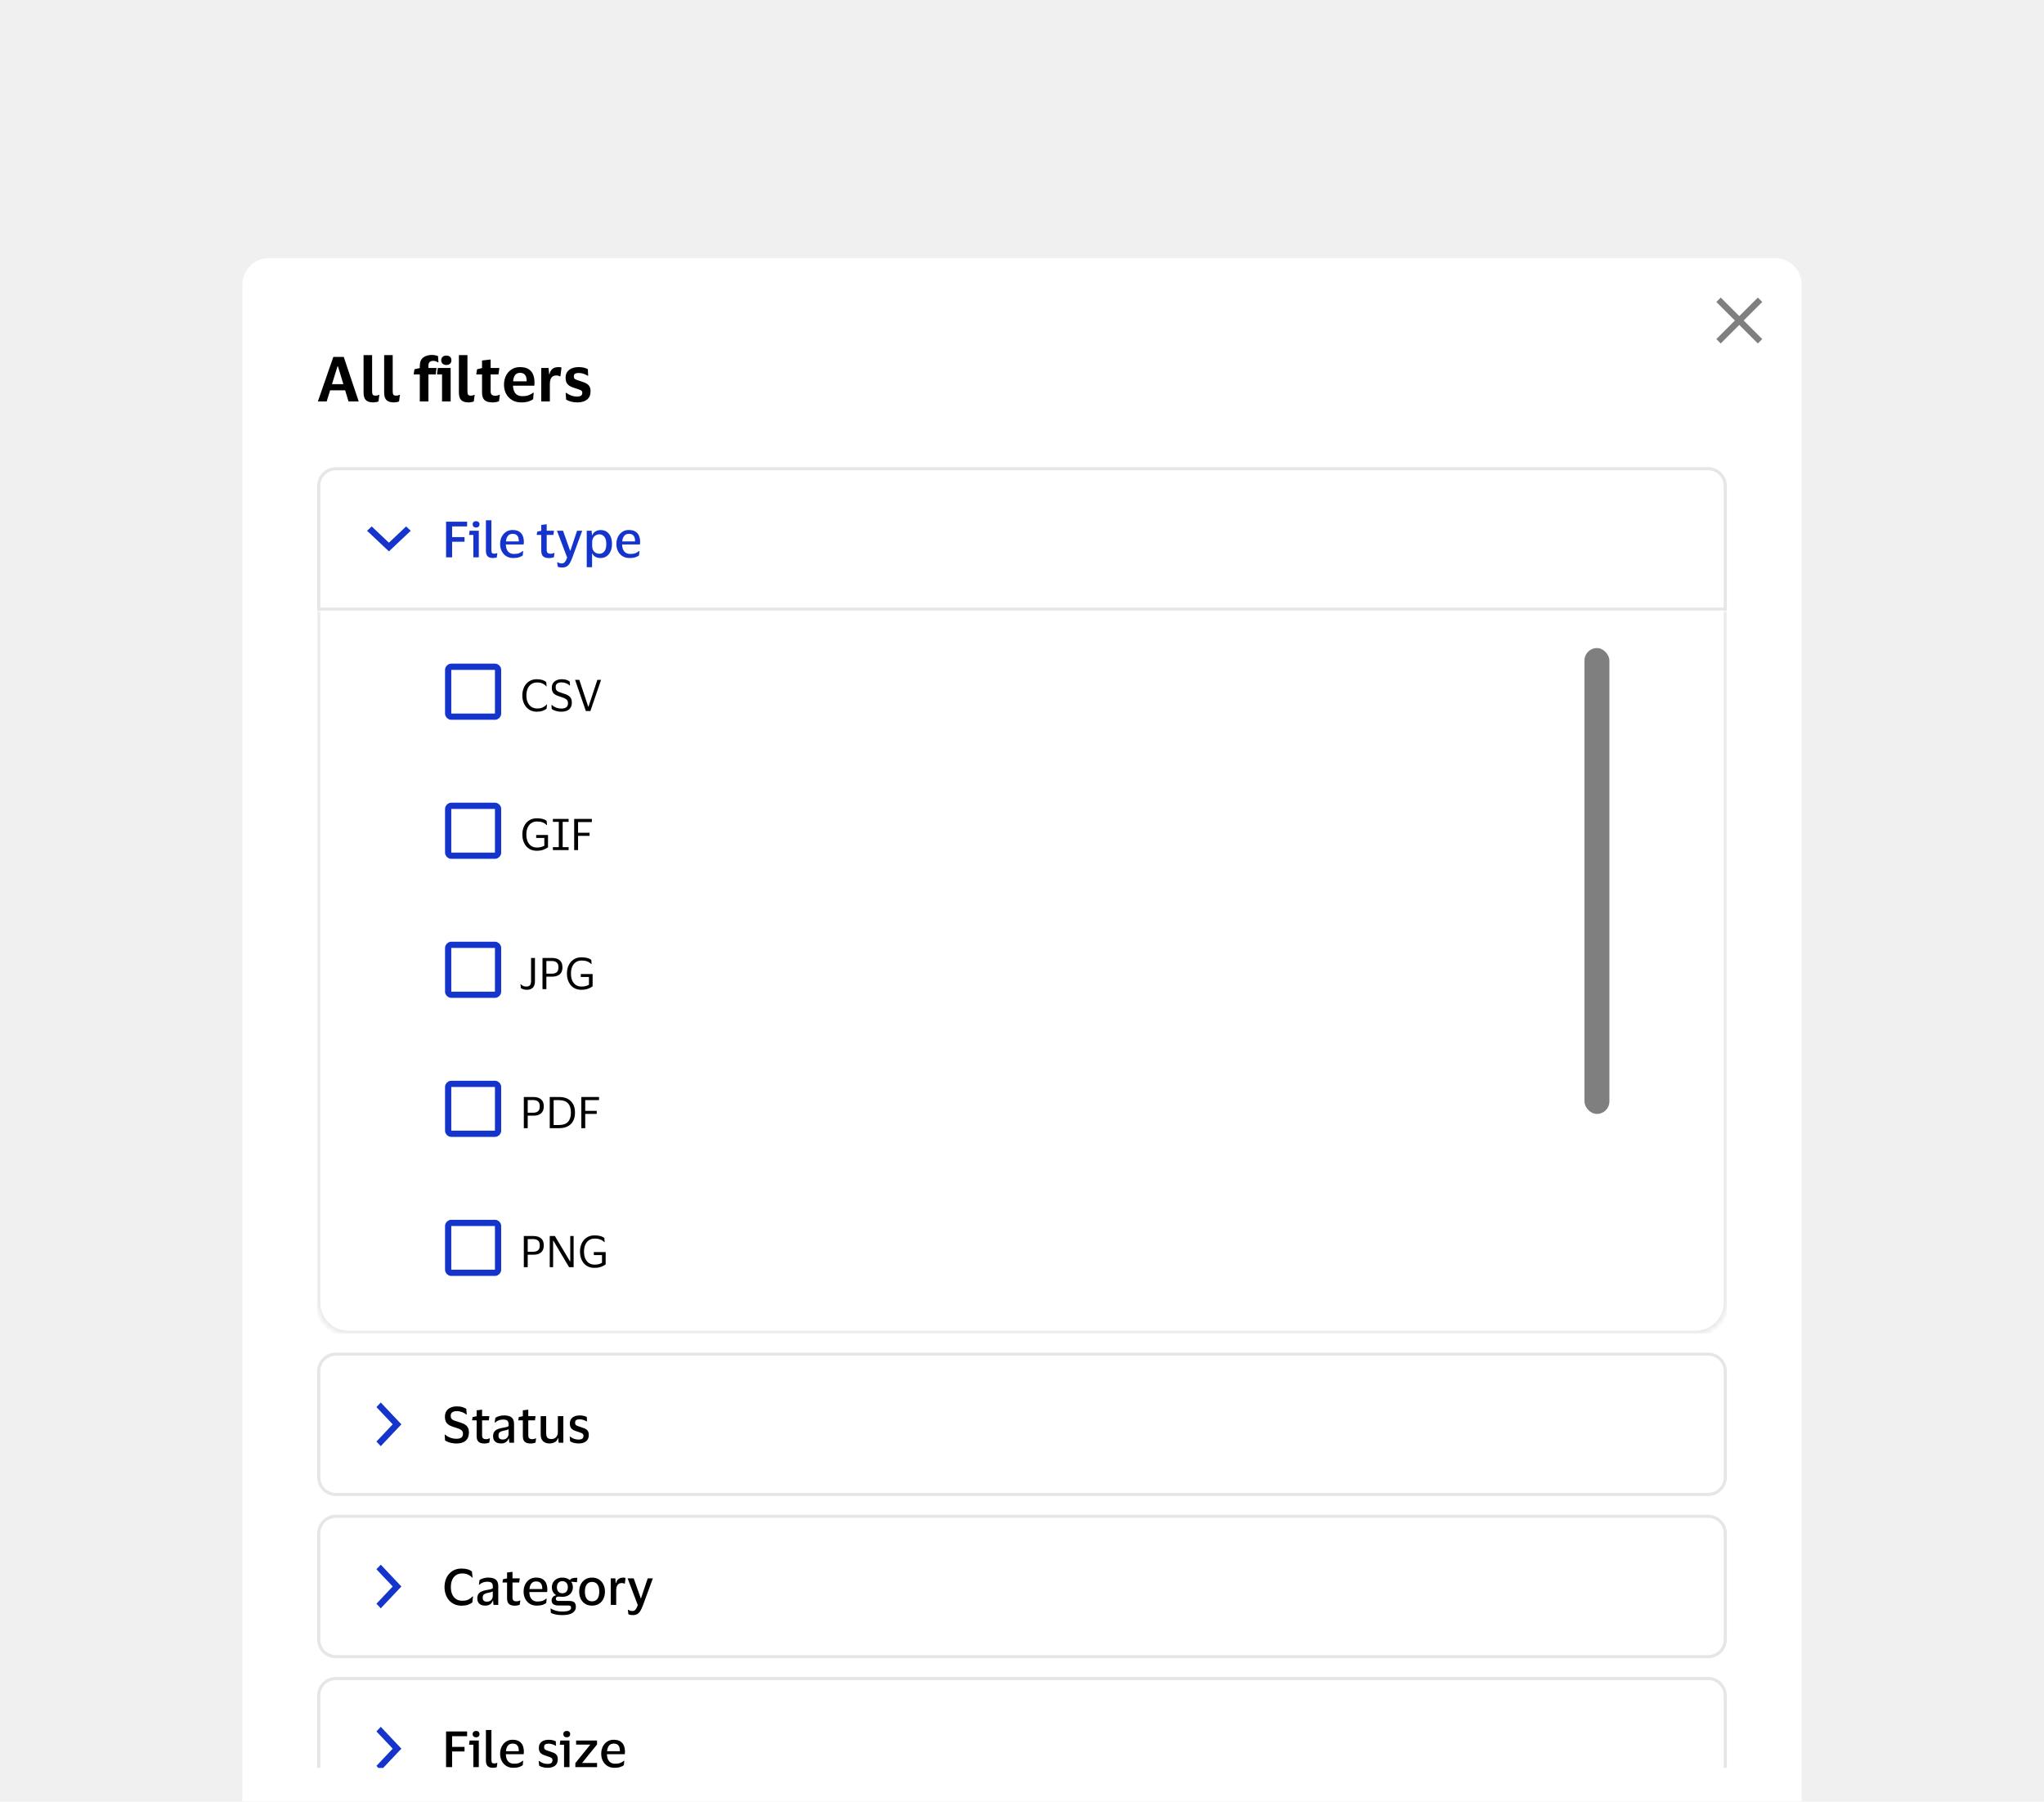 <svg width="388" height="342" viewBox="0 0 388 342" fill="none" xmlns="http://www.w3.org/2000/svg">
<g clip-path="url(#clip0_59958_44545)">
<rect width="388" height="342" fill="#F0F0F0"/>
<g filter="url(#filter0_d_59958_44545)">
<g clip-path="url(#clip1_59958_44545)">
<path d="M46 29.038C46 26.256 48.256 24 51.038 24H336.962C339.744 24 342 26.256 342 29.038V361.73C342 364.512 339.744 366.768 336.962 366.768H51.038C48.256 366.768 46 364.512 46 361.73V29.038Z" fill="white"/>
<path d="M62.008 51.208H60.338L63.275 42.754H65.252L68.093 51.208H66.163L65.512 49.089H62.671L62.008 51.208ZM63.014 47.928H65.181L64.151 44.542H64.068L63.014 47.928ZM70.636 49.29C70.636 49.621 70.687 49.843 70.79 49.953C70.892 50.056 71.054 50.107 71.275 50.107C71.504 50.107 71.725 50.056 71.938 49.953H72.009L71.843 51.196C71.757 51.251 71.606 51.295 71.393 51.326C71.18 51.366 70.999 51.386 70.849 51.386C70.217 51.386 69.752 51.24 69.452 50.947C69.16 50.656 69.013 50.17 69.013 49.491V42.411H70.636V49.29ZM74.544 49.29C74.544 49.621 74.595 49.843 74.698 49.953C74.8 50.056 74.962 50.107 75.183 50.107C75.412 50.107 75.633 50.056 75.846 49.953H75.917L75.751 51.196C75.665 51.251 75.515 51.295 75.302 51.326C75.088 51.366 74.907 51.386 74.757 51.386C74.125 51.386 73.66 51.24 73.36 50.947C73.068 50.656 72.922 50.17 72.922 49.491V42.411H74.544V49.29ZM81.322 44.483V44.85H82.873L82.707 46.069H81.322V51.208H79.688V46.069H78.528L78.67 45.099L79.688 44.862V44.459C79.688 43.733 79.901 43.204 80.328 42.873C80.762 42.541 81.322 42.375 82.009 42.375C82.222 42.375 82.447 42.403 82.684 42.458C82.921 42.506 83.075 42.553 83.146 42.6L83.228 43.784H83.122C83.011 43.697 82.877 43.63 82.719 43.583C82.561 43.528 82.392 43.5 82.21 43.5C81.966 43.5 81.756 43.567 81.583 43.701C81.409 43.836 81.322 44.096 81.322 44.483ZM84.727 44.282C84.443 44.282 84.21 44.203 84.029 44.045C83.847 43.887 83.756 43.67 83.756 43.394C83.756 43.109 83.847 42.888 84.029 42.731C84.21 42.573 84.443 42.494 84.727 42.494C85.019 42.494 85.252 42.573 85.426 42.731C85.599 42.888 85.686 43.109 85.686 43.394C85.686 43.67 85.599 43.887 85.426 44.045C85.252 44.203 85.019 44.282 84.727 44.282ZM85.544 44.85V51.208H83.91V46.069H82.951L83.105 44.85H85.544ZM88.731 49.29C88.731 49.621 88.782 49.843 88.885 49.953C88.987 50.056 89.149 50.107 89.37 50.107C89.599 50.107 89.82 50.056 90.033 49.953H90.104L89.939 51.196C89.852 51.251 89.702 51.295 89.489 51.326C89.276 51.366 89.094 51.386 88.944 51.386C88.313 51.386 87.847 51.24 87.547 50.947C87.255 50.656 87.109 50.17 87.109 49.491V42.411H88.731V49.29ZM93.136 49.254C93.136 49.594 93.211 49.823 93.361 49.941C93.511 50.059 93.705 50.119 93.942 50.119C94.155 50.119 94.324 50.103 94.451 50.071C94.585 50.032 94.707 49.984 94.818 49.929H94.889L94.723 51.149C94.636 51.212 94.474 51.267 94.237 51.315C94.001 51.362 93.756 51.386 93.503 51.386C92.801 51.386 92.292 51.24 91.976 50.947C91.66 50.656 91.502 50.182 91.502 49.527V46.069H90.401L90.555 45.099L91.502 44.862V43.429L93.136 43.24V44.85H94.794L94.616 46.069H93.136V49.254ZM99.151 50.202C99.632 50.202 100.031 50.142 100.347 50.024C100.67 49.906 100.959 49.744 101.211 49.539H101.306L101.199 50.77C101.018 50.928 100.734 51.07 100.347 51.196C99.96 51.322 99.49 51.386 98.938 51.386C98.275 51.386 97.699 51.24 97.209 50.947C96.72 50.656 96.341 50.257 96.073 49.752C95.804 49.246 95.67 48.674 95.67 48.035C95.67 47.395 95.796 46.823 96.049 46.318C96.302 45.813 96.653 45.414 97.103 45.122C97.561 44.83 98.089 44.684 98.689 44.684C99.392 44.684 99.944 44.814 100.347 45.075C100.757 45.335 101.045 45.691 101.211 46.141C101.377 46.583 101.46 47.08 101.46 47.632C101.46 47.711 101.456 47.81 101.448 47.928C101.44 48.039 101.432 48.134 101.424 48.212H97.375V48.248C97.406 48.864 97.568 49.345 97.86 49.693C98.153 50.032 98.583 50.202 99.151 50.202ZM98.725 45.773C98.306 45.773 97.991 45.912 97.778 46.188C97.572 46.464 97.446 46.863 97.399 47.384H99.968V47.182C99.968 46.756 99.865 46.417 99.66 46.164C99.463 45.904 99.151 45.773 98.725 45.773ZM105.619 46.271C105.209 46.271 104.897 46.405 104.684 46.673C104.478 46.942 104.376 47.36 104.376 47.928V51.208H102.742V44.85H104.127L104.246 46.022H104.317C104.396 45.659 104.522 45.383 104.696 45.193C104.869 44.996 105.07 44.862 105.299 44.791C105.528 44.72 105.769 44.684 106.022 44.684C106.14 44.684 106.251 44.692 106.353 44.708C106.456 44.724 106.535 44.739 106.59 44.755L106.377 46.437H106.27C106.199 46.397 106.112 46.361 106.01 46.33C105.907 46.291 105.777 46.271 105.619 46.271ZM107.363 46.673C107.363 46.239 107.47 45.876 107.683 45.584C107.904 45.284 108.2 45.059 108.571 44.909C108.95 44.759 109.372 44.684 109.838 44.684C110.248 44.684 110.599 44.724 110.891 44.803C111.183 44.882 111.416 44.972 111.59 45.075L111.649 46.318H111.543C111.322 46.176 111.065 46.054 110.773 45.951C110.481 45.848 110.161 45.797 109.814 45.797C109.553 45.797 109.34 45.84 109.175 45.927C109.009 46.014 108.926 46.188 108.926 46.448C108.926 46.701 109.013 46.879 109.186 46.981C109.36 47.076 109.66 47.186 110.086 47.313C110.465 47.431 110.805 47.557 111.104 47.691C111.412 47.818 111.653 48.003 111.827 48.248C112.008 48.493 112.099 48.84 112.099 49.29C112.099 49.977 111.874 50.498 111.424 50.853C110.982 51.208 110.382 51.386 109.624 51.386C109.159 51.386 108.748 51.334 108.393 51.232C108.038 51.137 107.73 51.015 107.47 50.865L107.375 49.574H107.481C107.781 49.787 108.101 49.957 108.44 50.083C108.78 50.209 109.143 50.273 109.53 50.273C109.877 50.273 110.13 50.217 110.288 50.107C110.453 49.989 110.536 49.807 110.536 49.562C110.536 49.325 110.434 49.16 110.228 49.065C110.023 48.97 109.692 48.852 109.234 48.71C108.847 48.599 108.515 48.469 108.239 48.319C107.963 48.169 107.746 47.968 107.588 47.715C107.438 47.463 107.363 47.115 107.363 46.673Z" fill="black"/>
<g clip-path="url(#clip2_59958_44545)">
<path d="M334.52 32.317L330.997 35.84L334.52 39.362L333.683 40.199L330.16 36.677L326.638 40.199L325.801 39.362L329.323 35.84L325.801 32.317L326.638 31.48L330.16 35.003L333.683 31.48L334.52 32.317Z" fill="black" fill-opacity="0.5"/>
</g>
<g clip-path="url(#clip3_59958_44545)">
<g clip-path="url(#clip4_59958_44545)">
<path d="M60.208 67.232C60.208 65.27 61.798 63.68 63.76 63.68H324.24C326.202 63.68 327.792 65.27 327.792 67.232V224.648C327.792 226.609 326.202 228.2 324.24 228.2H63.76C61.798 228.2 60.208 226.609 60.208 224.648V67.232Z" fill="white"/>
<path d="M63.76 63.976H324.24C326.038 63.976 327.496 65.433 327.496 67.231V90.615H60.504V67.231C60.504 65.433 61.962 63.976 63.76 63.976Z" stroke="black" stroke-opacity="0.1" stroke-width="0.592"/>
<g clip-path="url(#clip5_59958_44545)">
<g opacity="0.01">
<rect width="0.592" height="0.592" transform="translate(73.232 78.48)" fill="#1434CB"/>
</g>
<path d="M69.68 75.752L70.554 74.928L73.824 78.014L77.094 74.928L77.968 75.752L73.824 79.663L69.68 75.752Z" fill="#1434CB"/>
</g>
<path d="M84.674 80.796V74.033H88.671V74.933H85.82V76.96H88.179V77.831H85.82V80.796H84.674ZM90.376 75.141C90.18 75.141 90.022 75.087 89.902 74.98C89.782 74.873 89.722 74.724 89.722 74.535C89.722 74.346 89.782 74.197 89.902 74.09C90.022 73.982 90.18 73.929 90.376 73.929C90.565 73.929 90.72 73.982 90.84 74.09C90.96 74.197 91.02 74.346 91.02 74.535C91.02 74.724 90.96 74.873 90.84 74.98C90.72 75.087 90.565 75.141 90.376 75.141ZM90.888 75.747V80.796H89.855V76.543H89.04L89.145 75.747H90.888ZM93.28 79.385C93.28 79.681 93.321 79.877 93.403 79.972C93.491 80.06 93.63 80.104 93.82 80.104C93.927 80.104 94.022 80.095 94.104 80.076C94.186 80.057 94.265 80.029 94.341 79.991H94.407L94.303 80.805C94.227 80.843 94.117 80.872 93.971 80.891C93.826 80.916 93.69 80.928 93.564 80.928C93.122 80.928 92.79 80.821 92.57 80.606C92.349 80.392 92.238 80.029 92.238 79.517V73.758H93.28V79.385ZM97.557 80.152C97.961 80.152 98.289 80.104 98.542 80.01C98.795 79.909 99.025 79.77 99.234 79.593H99.309L99.234 80.427C99.088 80.553 98.861 80.67 98.552 80.777C98.248 80.878 97.879 80.928 97.443 80.928C96.938 80.928 96.496 80.815 96.117 80.588C95.745 80.354 95.454 80.038 95.246 79.64C95.037 79.236 94.933 78.778 94.933 78.267C94.933 77.762 95.031 77.31 95.227 76.912C95.429 76.508 95.707 76.189 96.06 75.956C96.414 75.722 96.821 75.605 97.282 75.605C97.813 75.605 98.236 75.706 98.552 75.908C98.867 76.104 99.095 76.376 99.234 76.723C99.372 77.064 99.442 77.459 99.442 77.907C99.442 77.964 99.436 78.036 99.423 78.125C99.417 78.213 99.41 78.289 99.404 78.352H96.022V78.39C96.035 78.939 96.174 79.372 96.439 79.688C96.704 79.997 97.077 80.152 97.557 80.152ZM97.301 76.335C96.922 76.335 96.629 76.461 96.42 76.713C96.212 76.966 96.086 77.32 96.041 77.774H98.476V77.642C98.476 77.244 98.384 76.928 98.201 76.695C98.024 76.455 97.724 76.335 97.301 76.335ZM103.777 79.356C103.777 79.653 103.841 79.855 103.967 79.962C104.099 80.063 104.267 80.114 104.469 80.114C104.646 80.114 104.788 80.098 104.895 80.067C105.002 80.035 105.103 79.997 105.198 79.953H105.264L105.151 80.749C105.081 80.799 104.955 80.843 104.772 80.881C104.595 80.919 104.406 80.938 104.204 80.938C103.711 80.938 103.345 80.828 103.105 80.606C102.865 80.385 102.745 80.025 102.745 79.527V76.543H101.874L101.978 75.918L102.745 75.757V74.639L103.777 74.516V75.747H105.16L105.047 76.543H103.777V79.356ZM106.88 75.747L108.225 79.555H108.263L109.541 75.747H110.517L108.623 80.9C108.471 81.298 108.316 81.633 108.158 81.904C108.001 82.176 107.808 82.381 107.581 82.52C107.353 82.659 107.063 82.728 106.709 82.728C106.564 82.728 106.412 82.716 106.255 82.69C106.103 82.665 105.977 82.624 105.876 82.567L105.762 81.724H105.828C105.923 81.781 106.037 81.832 106.169 81.876C106.302 81.926 106.454 81.951 106.624 81.951C106.889 81.951 107.091 81.86 107.23 81.677C107.375 81.5 107.518 81.219 107.656 80.834L105.724 75.747H106.88ZM116.17 78.267C116.17 78.816 116.075 79.29 115.886 79.688C115.696 80.085 115.437 80.392 115.109 80.606C114.787 80.821 114.417 80.928 114.001 80.928C113.609 80.928 113.278 80.85 113.006 80.692C112.741 80.534 112.551 80.322 112.438 80.057H112.39V82.671H111.377V75.747H112.305L112.381 76.609H112.428C112.529 76.306 112.725 76.066 113.016 75.889C113.306 75.706 113.644 75.615 114.029 75.615C114.433 75.615 114.796 75.713 115.118 75.908C115.44 76.104 115.696 76.401 115.886 76.799C116.075 77.19 116.17 77.68 116.17 78.267ZM112.409 77.945V78.598C112.409 79.091 112.539 79.467 112.798 79.726C113.063 79.984 113.385 80.114 113.764 80.114C114.155 80.114 114.474 79.966 114.721 79.669C114.967 79.366 115.09 78.898 115.09 78.267C115.09 77.642 114.967 77.181 114.721 76.884C114.474 76.581 114.155 76.429 113.764 76.429C113.385 76.429 113.063 76.562 112.798 76.827C112.539 77.086 112.409 77.459 112.409 77.945ZM119.627 80.152C120.032 80.152 120.36 80.104 120.613 80.01C120.865 79.909 121.096 79.77 121.304 79.593H121.38L121.304 80.427C121.159 80.553 120.931 80.67 120.622 80.777C120.319 80.878 119.949 80.928 119.514 80.928C119.009 80.928 118.567 80.815 118.188 80.588C117.815 80.354 117.525 80.038 117.316 79.64C117.108 79.236 117.004 78.778 117.004 78.267C117.004 77.762 117.102 77.31 117.297 76.912C117.499 76.508 117.777 76.189 118.131 75.956C118.484 75.722 118.892 75.605 119.353 75.605C119.883 75.605 120.306 75.706 120.622 75.908C120.938 76.104 121.165 76.376 121.304 76.723C121.443 77.064 121.512 77.459 121.512 77.907C121.512 77.964 121.506 78.036 121.493 78.125C121.487 78.213 121.481 78.289 121.474 78.352H118.093V78.39C118.106 78.939 118.245 79.372 118.51 79.688C118.775 79.997 119.148 80.152 119.627 80.152ZM119.372 76.335C118.993 76.335 118.699 76.461 118.491 76.713C118.282 76.966 118.156 77.32 118.112 77.774H120.546V77.642C120.546 77.244 120.455 76.928 120.272 76.695C120.095 76.455 119.795 76.335 119.372 76.335Z" fill="#1434CB"/>
<mask id="path-10-inside-1_59958_44545" fill="white">
<path d="M60.208 90.912H327.792V222.28C327.792 225.55 325.142 228.2 321.872 228.2H66.128C62.858 228.2 60.208 225.55 60.208 222.28V90.912Z"/>
</mask>
<path d="M60.208 90.912H327.792V222.28C327.792 225.55 325.142 228.2 321.872 228.2H66.128C62.858 228.2 60.208 225.55 60.208 222.28V90.912Z" fill="white"/>
<path d="M60.208 90.912H327.792H60.208ZM328.384 222.28C328.384 225.877 325.468 228.792 321.872 228.792H66.128C62.532 228.792 59.616 225.877 59.616 222.28H60.8C60.8 225.223 63.185 227.608 66.128 227.608H321.872C324.815 227.608 327.2 225.223 327.2 222.28H328.384ZM66.128 228.792C62.532 228.792 59.616 225.877 59.616 222.28V90.912H60.8V222.28C60.8 225.223 63.185 227.608 66.128 227.608V228.792ZM328.384 90.912V222.28C328.384 225.877 325.468 228.792 321.872 228.792V227.608C324.815 227.608 327.2 225.223 327.2 222.28V90.912H328.384Z" fill="black" fill-opacity="0.1" mask="url(#path-10-inside-1_59958_44545)"/>
<path d="M79.744 203.584C79.744 201.623 81.334 200.032 83.296 200.032H304.704C306.666 200.032 308.256 201.623 308.256 203.584V220.504C308.256 222.466 306.666 224.056 304.704 224.056H83.296C81.334 224.056 79.744 222.466 79.744 220.504V203.584Z" fill="white"/>
<path d="M85.664 207.136H93.952C94.278 207.136 94.544 207.401 94.544 207.728V216.016C94.544 216.343 94.279 216.608 93.952 216.608H85.664C85.337 216.608 85.072 216.342 85.072 216.016V207.728C85.072 207.401 85.337 207.136 85.664 207.136Z" fill="white"/>
<path d="M85.664 207.136H93.952C94.278 207.136 94.544 207.401 94.544 207.728V216.016C94.544 216.343 94.279 216.608 93.952 216.608H85.664C85.337 216.608 85.072 216.342 85.072 216.016V207.728C85.072 207.401 85.337 207.136 85.664 207.136Z" stroke="#1434CB" stroke-width="1.184"/>
<path d="M99.434 215.544V209.626H101.274C101.876 209.626 102.351 209.773 102.699 210.066C103.047 210.353 103.222 210.798 103.222 211.4C103.222 212.002 103.047 212.45 102.699 212.743C102.351 213.03 101.876 213.174 101.274 213.174H100.172V215.544H99.434ZM101.216 210.206H100.172V212.61H101.216C101.592 212.61 101.893 212.522 102.119 212.345C102.346 212.168 102.459 211.856 102.459 211.408C102.459 210.961 102.346 210.648 102.119 210.472C101.893 210.295 101.592 210.206 101.216 210.206ZM104.355 215.544V209.626H105.333L108.209 214.45H108.25V209.626H108.888V215.544H108.026L105.043 210.513H104.993V215.544H104.355ZM112.871 215.055C113.175 215.055 113.446 215.022 113.684 214.955C113.921 214.889 114.117 214.806 114.272 214.707V213.24H112.722V212.676H114.968V215.014C114.764 215.174 114.482 215.323 114.123 215.461C113.764 215.599 113.33 215.668 112.822 215.668C112.38 215.668 111.987 215.588 111.645 215.428C111.308 215.268 111.023 215.047 110.791 214.765C110.565 214.478 110.39 214.149 110.269 213.779C110.153 213.408 110.095 213.011 110.095 212.585C110.095 211.999 110.205 211.475 110.426 211.01C110.647 210.546 110.965 210.179 111.38 209.908C111.794 209.637 112.294 209.502 112.88 209.502C113.25 209.502 113.592 209.541 113.907 209.618C114.228 209.695 114.496 209.82 114.711 209.991L114.778 210.778H114.695C114.496 210.568 114.25 210.405 113.957 210.289C113.67 210.173 113.316 210.115 112.896 210.115C112.465 210.115 112.098 210.218 111.794 210.422C111.49 210.626 111.258 210.914 111.098 211.284C110.937 211.654 110.857 212.088 110.857 212.585C110.857 213.077 110.935 213.511 111.089 213.886C111.25 214.257 111.479 214.544 111.777 214.748C112.076 214.953 112.44 215.055 112.871 215.055Z" fill="black"/>
<path d="M79.744 177.192C79.744 175.23 81.334 173.64 83.296 173.64H304.704C306.666 173.64 308.256 175.23 308.256 177.192V194.112C308.256 196.073 306.666 197.664 304.704 197.664H83.296C81.334 197.664 79.744 196.073 79.744 194.112V177.192Z" fill="white"/>
<path d="M85.664 180.743H93.952C94.278 180.743 94.544 181.008 94.544 181.335V189.623C94.544 189.95 94.279 190.216 93.952 190.216H85.664C85.337 190.216 85.072 189.95 85.072 189.623V181.335C85.072 181.008 85.337 180.743 85.664 180.743Z" fill="white"/>
<path d="M85.664 180.743H93.952C94.278 180.743 94.544 181.008 94.544 181.335V189.623C94.544 189.95 94.279 190.216 93.952 190.216H85.664C85.337 190.216 85.072 189.95 85.072 189.623V181.335C85.072 181.008 85.337 180.743 85.664 180.743Z" stroke="#1434CB" stroke-width="1.184"/>
<path d="M99.434 189.151V183.234H101.274C101.876 183.234 102.351 183.38 102.699 183.673C103.047 183.96 103.222 184.405 103.222 185.007C103.222 185.61 103.047 186.057 102.699 186.35C102.351 186.637 101.876 186.781 101.274 186.781H100.172V189.151H99.434ZM101.216 183.814H100.172V186.217H101.216C101.592 186.217 101.893 186.129 102.119 185.952C102.346 185.775 102.459 185.463 102.459 185.016C102.459 184.568 102.346 184.256 102.119 184.079C101.893 183.902 101.592 183.814 101.216 183.814ZM106.137 189.151H104.355V183.234H106.137C107.087 183.234 107.825 183.493 108.35 184.013C108.88 184.532 109.145 185.259 109.145 186.193C109.145 187.132 108.88 187.861 108.35 188.381C107.825 188.894 107.087 189.151 106.137 189.151ZM106.079 188.555C106.858 188.555 107.435 188.356 107.811 187.958C108.187 187.56 108.375 186.972 108.375 186.193C108.375 185.413 108.187 184.825 107.811 184.427C107.435 184.029 106.858 183.83 106.079 183.83H105.093V188.555H106.079ZM110.352 189.151V183.234H113.709V183.83H111.09V185.861H113.27V186.449H111.09V189.151H110.352Z" fill="black"/>
<path d="M79.744 150.8C79.744 148.838 81.334 147.248 83.296 147.248H304.704C306.666 147.248 308.256 148.838 308.256 150.8V167.72C308.256 169.682 306.666 171.272 304.704 171.272H83.296C81.334 171.272 79.744 169.682 79.744 167.72V150.8Z" fill="white"/>
<path d="M85.664 154.352H93.952C94.278 154.352 94.544 154.617 94.544 154.943V163.231C94.544 163.558 94.279 163.824 93.952 163.824H85.664C85.337 163.824 85.072 163.558 85.072 163.231V154.943C85.072 154.617 85.337 154.352 85.664 154.352Z" fill="white"/>
<path d="M85.664 154.352H93.952C94.278 154.352 94.544 154.617 94.544 154.943V163.231C94.544 163.558 94.279 163.824 93.952 163.824H85.664C85.337 163.824 85.072 163.558 85.072 163.231V154.943C85.072 154.617 85.337 154.352 85.664 154.352Z" stroke="#1434CB" stroke-width="1.184"/>
<path d="M101.547 161.235C101.547 161.798 101.412 162.216 101.141 162.486C100.876 162.751 100.506 162.884 100.031 162.884C99.76 162.884 99.536 162.854 99.359 162.793C99.183 162.738 99.022 162.666 98.879 162.577L98.796 161.832H98.87C99.031 161.997 99.194 162.113 99.359 162.18C99.531 162.24 99.719 162.271 99.923 162.271C100.221 162.271 100.442 162.191 100.586 162.03C100.735 161.865 100.81 161.591 100.81 161.21V156.842H101.547V161.235ZM102.979 162.76V156.842H104.819C105.421 156.842 105.896 156.989 106.244 157.281C106.593 157.569 106.767 158.014 106.767 158.616C106.767 159.218 106.593 159.666 106.244 159.958C105.896 160.246 105.421 160.389 104.819 160.389H103.717V162.76H102.979ZM104.761 157.422H103.717V159.826H104.761C105.137 159.826 105.438 159.737 105.664 159.561C105.891 159.384 106.004 159.072 106.004 158.624C106.004 158.177 105.891 157.864 105.664 157.688C105.438 157.511 105.137 157.422 104.761 157.422ZM110.395 162.271C110.699 162.271 110.969 162.238 111.207 162.171C111.444 162.105 111.641 162.022 111.795 161.923V160.456H110.245V159.892H112.492V162.229C112.287 162.39 112.005 162.539 111.646 162.677C111.287 162.815 110.853 162.884 110.345 162.884C109.903 162.884 109.511 162.804 109.168 162.644C108.831 162.483 108.546 162.262 108.314 161.981C108.088 161.693 107.914 161.365 107.792 160.994C107.676 160.624 107.618 160.226 107.618 159.801C107.618 159.215 107.729 158.69 107.95 158.226C108.171 157.762 108.488 157.395 108.903 157.124C109.317 156.853 109.817 156.718 110.403 156.718C110.773 156.718 111.116 156.756 111.431 156.834C111.751 156.911 112.019 157.036 112.235 157.207L112.301 157.994H112.218C112.019 157.784 111.773 157.621 111.48 157.505C111.193 157.389 110.839 157.331 110.42 157.331C109.989 157.331 109.621 157.433 109.317 157.638C109.013 157.842 108.781 158.13 108.621 158.5C108.461 158.87 108.381 159.304 108.381 159.801C108.381 160.293 108.458 160.726 108.613 161.102C108.773 161.472 109.002 161.76 109.301 161.964C109.599 162.169 109.964 162.271 110.395 162.271Z" fill="black"/>
<path d="M79.744 124.407C79.744 122.446 81.334 120.855 83.296 120.855H304.704C306.666 120.855 308.256 122.446 308.256 124.407V141.327C308.256 143.289 306.666 144.879 304.704 144.879H83.296C81.334 144.879 79.744 143.289 79.744 141.327V124.407Z" fill="white"/>
<path d="M85.664 127.959H93.952C94.278 127.959 94.544 128.224 94.544 128.551V136.839C94.544 137.166 94.279 137.432 93.952 137.432H85.664C85.337 137.431 85.072 137.166 85.072 136.839V128.551C85.072 128.224 85.337 127.959 85.664 127.959Z" fill="white"/>
<path d="M85.664 127.959H93.952C94.278 127.959 94.544 128.224 94.544 128.551V136.839C94.544 137.166 94.279 137.432 93.952 137.432H85.664C85.337 137.431 85.072 137.166 85.072 136.839V128.551C85.072 128.224 85.337 127.959 85.664 127.959Z" stroke="#1434CB" stroke-width="1.184"/>
<path d="M101.929 135.878C102.232 135.878 102.503 135.845 102.741 135.779C102.978 135.712 103.175 135.63 103.329 135.53V134.063H101.779V133.5H104.025V135.837C103.821 135.997 103.539 136.146 103.18 136.284C102.821 136.422 102.387 136.492 101.879 136.492C101.437 136.492 101.045 136.411 100.702 136.251C100.365 136.091 100.08 135.87 99.848 135.588C99.622 135.301 99.448 134.972 99.326 134.602C99.21 134.232 99.152 133.834 99.152 133.408C99.152 132.823 99.263 132.298 99.484 131.834C99.705 131.37 100.022 131.002 100.437 130.731C100.851 130.461 101.351 130.325 101.937 130.325C102.307 130.325 102.65 130.364 102.965 130.441C103.285 130.519 103.553 130.643 103.769 130.814L103.835 131.602H103.752C103.553 131.392 103.307 131.229 103.014 131.113C102.727 130.997 102.373 130.939 101.953 130.939C101.522 130.939 101.155 131.041 100.851 131.245C100.547 131.45 100.315 131.737 100.155 132.107C99.995 132.477 99.915 132.911 99.915 133.408C99.915 133.9 99.992 134.334 100.147 134.71C100.307 135.08 100.536 135.367 100.835 135.572C101.133 135.776 101.498 135.878 101.929 135.878ZM104.952 136.367V135.812H106.071V131.005H104.952V130.45H107.936V131.005H106.808V135.812H107.936V136.367H104.952ZM108.993 136.367V130.45H112.349V131.046H109.73V133.077H111.91V133.665H109.73V136.367H108.993Z" fill="black"/>
<path d="M79.744 98.016C79.744 96.054 81.334 94.464 83.296 94.464H304.704C306.666 94.464 308.256 96.054 308.256 98.016V114.936C308.256 116.898 306.666 118.488 304.704 118.488H83.296C81.334 118.488 79.744 116.898 79.744 114.936V98.016Z" fill="white"/>
<path d="M85.664 101.567H93.952C94.278 101.567 94.544 101.832 94.544 102.159V110.447C94.544 110.774 94.279 111.04 93.952 111.04H85.664C85.337 111.04 85.072 110.774 85.072 110.447V102.159C85.072 101.833 85.337 101.568 85.664 101.567Z" fill="white"/>
<path d="M85.664 101.567H93.952C94.278 101.567 94.544 101.832 94.544 102.159V110.447C94.544 110.774 94.279 111.04 93.952 111.04H85.664C85.337 111.04 85.072 110.774 85.072 110.447V102.159C85.072 101.833 85.337 101.568 85.664 101.567Z" stroke="#1434CB" stroke-width="1.184"/>
<path d="M99.923 107.017C99.923 107.503 100.003 107.931 100.163 108.301C100.323 108.672 100.558 108.962 100.868 109.172C101.177 109.382 101.547 109.487 101.978 109.487C102.42 109.487 102.774 109.418 103.039 109.279C103.31 109.141 103.553 108.959 103.769 108.732H103.835L103.752 109.511C103.559 109.694 103.302 109.837 102.981 109.942C102.666 110.047 102.31 110.1 101.912 110.1C101.476 110.1 101.086 110.02 100.743 109.86C100.401 109.699 100.111 109.478 99.873 109.197C99.636 108.909 99.456 108.58 99.335 108.21C99.213 107.84 99.152 107.442 99.152 107.017C99.152 106.591 99.213 106.193 99.335 105.823C99.456 105.448 99.633 105.119 99.865 104.837C100.102 104.555 100.39 104.334 100.727 104.174C101.069 104.014 101.459 103.934 101.895 103.934C102.68 103.934 103.277 104.113 103.686 104.472L103.76 105.285H103.694C103.501 105.053 103.26 104.873 102.973 104.746C102.691 104.613 102.354 104.547 101.962 104.547C101.525 104.547 101.155 104.652 100.851 104.862C100.547 105.072 100.315 105.362 100.155 105.732C100 106.102 99.923 106.531 99.923 107.017ZM104.746 105.55C104.746 105.185 104.832 104.884 105.003 104.646C105.174 104.409 105.401 104.232 105.683 104.116C105.965 103.994 106.274 103.934 106.611 103.934C107.02 103.934 107.349 103.983 107.597 104.083C107.846 104.182 108.028 104.279 108.144 104.373L108.202 105.119H108.144C107.973 104.953 107.749 104.815 107.473 104.704C107.197 104.588 106.909 104.53 106.611 104.53C106.268 104.53 105.992 104.599 105.782 104.738C105.578 104.876 105.476 105.108 105.476 105.434C105.476 105.682 105.523 105.873 105.616 106.006C105.71 106.138 105.851 106.246 106.039 106.329C106.233 106.406 106.476 106.492 106.769 106.586C107.012 106.658 107.241 106.735 107.456 106.818C107.672 106.901 107.86 107.006 108.02 107.133C108.186 107.254 108.316 107.415 108.41 107.614C108.503 107.807 108.55 108.056 108.55 108.359C108.55 108.929 108.376 109.362 108.028 109.661C107.686 109.953 107.188 110.1 106.536 110.1C106.21 110.1 105.879 110.053 105.542 109.959C105.21 109.865 104.94 109.738 104.73 109.578L104.68 108.824H104.746C104.995 109.039 105.271 109.208 105.575 109.329C105.884 109.445 106.208 109.503 106.545 109.503C106.943 109.503 107.255 109.423 107.481 109.263C107.708 109.103 107.821 108.848 107.821 108.5C107.821 108.158 107.708 107.904 107.481 107.738C107.255 107.567 106.918 107.417 106.47 107.29C106.144 107.191 105.851 107.083 105.592 106.967C105.332 106.845 105.125 106.677 104.97 106.461C104.821 106.24 104.746 105.937 104.746 105.55ZM109.97 104.058L111.652 109.13H111.71L113.393 104.058H114.097L112.067 109.976H111.213L109.166 104.058H109.97Z" fill="black"/>
<rect x="300.768" y="98.016" width="4.736" height="88.432" rx="2.368" fill="black" fill-opacity="0.5"/>
</g>
<g clip-path="url(#clip6_59958_44545)">
<path d="M60.208 235.304C60.208 233.342 61.798 231.752 63.76 231.752H324.24C326.202 231.752 327.792 233.342 327.792 235.304V255.432C327.792 257.394 326.202 258.984 324.24 258.984H63.76C61.798 258.984 60.208 257.394 60.208 255.432V235.304Z" fill="white"/>
<path d="M63.76 232.048H324.24C326.038 232.048 327.496 233.506 327.496 235.304V255.432C327.496 257.23 326.038 258.687 324.24 258.688H63.76C61.962 258.687 60.504 257.23 60.504 255.432V235.304C60.504 233.506 61.962 232.048 63.76 232.048Z" stroke="black" stroke-opacity="0.1" stroke-width="0.592"/>
<g opacity="0.01">
<rect width="0.592" height="0.592" transform="translate(74.416 245.961)" fill="#1434CB"/>
</g>
<path d="M76.192 245.369L72.28 249.513L71.456 248.64L74.543 245.369L71.456 242.099L72.28 241.226L76.192 245.369Z" fill="#1434CB"/>
<path d="M84.457 243.924C84.457 243.494 84.554 243.134 84.75 242.844C84.946 242.553 85.214 242.336 85.555 242.19C85.896 242.039 86.281 241.963 86.711 241.963C87.184 241.963 87.567 242.017 87.857 242.124C88.147 242.225 88.368 242.332 88.52 242.446L88.596 243.535H88.529C88.321 243.34 88.049 243.179 87.715 243.052C87.38 242.926 87.042 242.863 86.701 242.863C86.354 242.863 86.076 242.932 85.868 243.071C85.659 243.204 85.555 243.422 85.555 243.725C85.555 243.971 85.603 244.161 85.697 244.293C85.792 244.419 85.941 244.527 86.142 244.615C86.345 244.697 86.61 244.786 86.938 244.88C87.222 244.969 87.491 245.06 87.743 245.155C87.996 245.244 88.217 245.36 88.406 245.506C88.596 245.645 88.744 245.828 88.852 246.055C88.959 246.276 89.013 246.563 89.013 246.917C89.013 247.599 88.807 248.12 88.397 248.48C87.993 248.833 87.399 249.01 86.616 249.01C86.364 249.01 86.105 248.985 85.839 248.934C85.574 248.89 85.322 248.824 85.082 248.736C84.848 248.647 84.649 248.543 84.485 248.423L84.409 247.315H84.494C84.772 247.567 85.097 247.763 85.47 247.902C85.849 248.041 86.237 248.11 86.635 248.11C87.039 248.11 87.349 248.038 87.563 247.893C87.778 247.741 87.885 247.501 87.885 247.173C87.885 246.844 87.769 246.598 87.535 246.434C87.301 246.27 86.925 246.115 86.408 245.97C86.048 245.869 85.719 245.749 85.423 245.61C85.126 245.465 84.889 245.262 84.712 245.004C84.542 244.738 84.457 244.378 84.457 243.924ZM91.512 247.428C91.512 247.725 91.575 247.927 91.701 248.035C91.834 248.136 92.001 248.186 92.203 248.186C92.38 248.186 92.522 248.17 92.63 248.139C92.737 248.107 92.838 248.069 92.933 248.025H92.999L92.885 248.821C92.816 248.871 92.69 248.916 92.506 248.953C92.33 248.991 92.14 249.01 91.938 249.01C91.446 249.01 91.079 248.9 90.839 248.679C90.599 248.458 90.479 248.098 90.479 247.599V244.615H89.608L89.712 243.99L90.479 243.829V242.711L91.512 242.588V243.82H92.895L92.781 244.615H91.512V247.428ZM93.904 245.041L94.027 244.142C94.204 244.009 94.444 243.899 94.747 243.81C95.05 243.722 95.359 243.678 95.675 243.678C96.319 243.678 96.796 243.804 97.105 244.056C97.421 244.303 97.579 244.726 97.579 245.326V248.868H96.679L96.603 248.063H96.547C96.319 248.688 95.83 249.001 95.078 249.001C94.807 249.001 94.557 248.953 94.33 248.859C94.109 248.764 93.932 248.616 93.8 248.414C93.667 248.205 93.601 247.937 93.601 247.608C93.601 247.286 93.667 247.024 93.8 246.822C93.932 246.614 94.119 246.453 94.359 246.339C94.605 246.225 94.886 246.137 95.201 246.074C95.612 246.004 95.918 245.944 96.12 245.894C96.329 245.837 96.471 245.771 96.547 245.695V245.392C96.547 245.07 96.474 244.836 96.329 244.691C96.183 244.539 95.906 244.464 95.495 244.464C94.889 244.464 94.384 244.656 93.98 245.041H93.904ZM96.537 247.211V246.292C96.468 246.349 96.341 246.402 96.158 246.453C95.975 246.503 95.738 246.557 95.448 246.614C95.208 246.664 95.009 246.753 94.851 246.879C94.7 246.999 94.624 247.204 94.624 247.495C94.624 247.773 94.696 247.968 94.842 248.082C94.987 248.196 95.179 248.252 95.419 248.252C95.666 248.252 95.871 248.202 96.035 248.101C96.199 248 96.322 247.87 96.404 247.713C96.493 247.555 96.537 247.387 96.537 247.211ZM100.281 247.428C100.281 247.725 100.344 247.927 100.47 248.035C100.603 248.136 100.77 248.186 100.972 248.186C101.149 248.186 101.291 248.17 101.399 248.139C101.506 248.107 101.607 248.069 101.702 248.025H101.768L101.654 248.821C101.585 248.871 101.459 248.916 101.275 248.953C101.099 248.991 100.909 249.01 100.707 249.01C100.215 249.01 99.848 248.9 99.608 248.679C99.368 248.458 99.248 248.098 99.248 247.599V244.615H98.377L98.481 243.99L99.248 243.829V242.711L100.281 242.588V243.82H101.664L101.55 244.615H100.281V247.428ZM104.69 248.158C105.044 248.158 105.331 248.041 105.552 247.807C105.78 247.567 105.893 247.245 105.893 246.841V243.82H106.935V248.868H106.045L105.969 247.997H105.912C105.786 248.376 105.571 248.638 105.268 248.783C104.971 248.928 104.649 249.001 104.302 249.001C103.784 249.001 103.377 248.859 103.08 248.575C102.783 248.284 102.635 247.845 102.635 247.258V243.82H103.677V247.021C103.677 247.419 103.75 247.709 103.895 247.893C104.046 248.069 104.312 248.158 104.69 248.158ZM108.173 245.212C108.173 244.871 108.252 244.587 108.41 244.359C108.574 244.132 108.795 243.962 109.073 243.848C109.357 243.734 109.679 243.678 110.039 243.678C110.349 243.678 110.617 243.709 110.844 243.772C111.078 243.835 111.258 243.902 111.384 243.971L111.422 244.814H111.346C111.182 244.707 110.983 244.615 110.75 244.539C110.522 244.457 110.279 244.416 110.02 244.416C109.761 244.416 109.553 244.461 109.395 244.549C109.244 244.637 109.168 244.808 109.168 245.06C109.168 245.307 109.247 245.477 109.405 245.572C109.563 245.66 109.812 245.755 110.153 245.856C110.462 245.951 110.737 246.049 110.977 246.15C111.217 246.251 111.406 246.396 111.545 246.585C111.691 246.769 111.763 247.034 111.763 247.381C111.763 247.918 111.593 248.322 111.252 248.593C110.911 248.865 110.447 249.001 109.859 249.001C109.518 249.001 109.206 248.963 108.922 248.887C108.644 248.811 108.41 248.713 108.221 248.593L108.145 247.703H108.23C108.451 247.88 108.697 248.019 108.969 248.12C109.247 248.215 109.528 248.262 109.812 248.262C110.14 248.262 110.38 248.205 110.532 248.091C110.683 247.978 110.759 247.798 110.759 247.552C110.759 247.4 110.718 247.283 110.636 247.201C110.56 247.113 110.44 247.04 110.276 246.983C110.118 246.92 109.913 246.847 109.66 246.765C109.364 246.677 109.102 246.579 108.874 246.472C108.653 246.358 108.48 246.203 108.353 246.008C108.233 245.812 108.173 245.547 108.173 245.212Z" fill="black"/>
</g>
<g clip-path="url(#clip7_59958_44545)">
<path d="M60.208 266.088C60.208 264.126 61.798 262.536 63.76 262.536H324.24C326.202 262.536 327.792 264.126 327.792 266.088V286.216C327.792 288.178 326.202 289.768 324.24 289.768H63.76C61.798 289.768 60.208 288.178 60.208 286.216V266.088Z" fill="white"/>
<path d="M63.76 262.832H324.24C326.038 262.832 327.496 264.29 327.496 266.088V286.216C327.496 288.014 326.038 289.472 324.24 289.472H63.76C61.962 289.472 60.504 288.014 60.504 286.216V266.088C60.504 264.29 61.962 262.832 63.76 262.832Z" stroke="black" stroke-opacity="0.1" stroke-width="0.592"/>
<g opacity="0.01">
<rect width="0.592" height="0.592" transform="translate(74.416 276.744)" fill="#1434CB"/>
</g>
<path d="M76.192 276.152L72.28 280.296L71.456 279.422L74.543 276.152L71.456 272.882L72.28 272.008L76.192 276.152Z" fill="#1434CB"/>
<path d="M85.584 276.271C85.584 276.795 85.669 277.253 85.839 277.644C86.01 278.029 86.256 278.329 86.578 278.544C86.907 278.753 87.301 278.857 87.762 278.857C88.236 278.857 88.618 278.784 88.908 278.639C89.199 278.487 89.464 278.288 89.704 278.042H89.789L89.666 279.16C89.458 279.349 89.177 279.504 88.823 279.624C88.469 279.738 88.069 279.794 87.62 279.794C87.109 279.794 86.651 279.703 86.247 279.52C85.849 279.337 85.511 279.084 85.233 278.762C84.955 278.44 84.744 278.067 84.599 277.644C84.453 277.215 84.381 276.757 84.381 276.271C84.381 275.785 84.45 275.33 84.589 274.907C84.734 274.477 84.946 274.102 85.224 273.78C85.502 273.458 85.839 273.205 86.237 273.022C86.641 272.839 87.099 272.747 87.611 272.747C88.053 272.747 88.435 272.795 88.757 272.889C89.085 272.984 89.363 273.126 89.59 273.316L89.704 274.471H89.628C89.407 274.219 89.136 274.023 88.814 273.884C88.498 273.745 88.141 273.676 87.743 273.676C87.282 273.676 86.891 273.783 86.569 273.998C86.247 274.212 86 274.515 85.83 274.907C85.666 275.292 85.584 275.747 85.584 276.271ZM90.907 275.826L91.03 274.926C91.207 274.793 91.447 274.683 91.75 274.594C92.053 274.506 92.362 274.462 92.678 274.462C93.322 274.462 93.799 274.588 94.108 274.841C94.424 275.087 94.582 275.51 94.582 276.11V279.652H93.682L93.606 278.847H93.549C93.322 279.472 92.833 279.785 92.081 279.785C91.81 279.785 91.56 279.738 91.333 279.643C91.112 279.548 90.935 279.4 90.803 279.198C90.67 278.989 90.604 278.721 90.604 278.393C90.604 278.071 90.67 277.808 90.803 277.606C90.935 277.398 91.122 277.237 91.362 277.123C91.608 277.01 91.889 276.921 92.204 276.858C92.615 276.789 92.921 276.729 93.123 276.678C93.332 276.621 93.474 276.555 93.549 276.479V276.176C93.549 275.854 93.477 275.62 93.332 275.475C93.186 275.324 92.909 275.248 92.498 275.248C91.892 275.248 91.387 275.44 90.983 275.826H90.907ZM93.54 277.995V277.076C93.471 277.133 93.344 277.186 93.161 277.237C92.978 277.288 92.741 277.341 92.451 277.398C92.211 277.449 92.012 277.537 91.854 277.663C91.703 277.783 91.627 277.988 91.627 278.279C91.627 278.557 91.699 278.753 91.845 278.866C91.99 278.98 92.182 279.037 92.422 279.037C92.669 279.037 92.874 278.986 93.038 278.885C93.202 278.784 93.325 278.655 93.407 278.497C93.496 278.339 93.54 278.172 93.54 277.995ZM97.284 278.213C97.284 278.509 97.347 278.711 97.473 278.819C97.606 278.92 97.773 278.97 97.975 278.97C98.152 278.97 98.294 278.955 98.402 278.923C98.509 278.891 98.61 278.854 98.705 278.809H98.771L98.657 279.605C98.588 279.656 98.462 279.7 98.278 279.738C98.102 279.775 97.912 279.794 97.71 279.794C97.218 279.794 96.851 279.684 96.611 279.463C96.371 279.242 96.251 278.882 96.251 278.383V275.399H95.38L95.484 274.774L96.251 274.613V273.496L97.284 273.372V274.604H98.667L98.553 275.399H97.284V278.213ZM102.015 279.008C102.42 279.008 102.748 278.961 103.001 278.866C103.253 278.765 103.484 278.626 103.692 278.449H103.768L103.692 279.283C103.547 279.409 103.319 279.526 103.01 279.633C102.707 279.734 102.337 279.785 101.902 279.785C101.397 279.785 100.955 279.671 100.576 279.444C100.203 279.21 99.913 278.895 99.704 278.497C99.496 278.093 99.392 277.635 99.392 277.123C99.392 276.618 99.49 276.167 99.685 275.769C99.887 275.365 100.165 275.046 100.519 274.812C100.872 274.579 101.28 274.462 101.741 274.462C102.271 274.462 102.694 274.563 103.01 274.765C103.326 274.961 103.553 275.232 103.692 275.579C103.831 275.92 103.9 276.315 103.9 276.763C103.9 276.82 103.894 276.893 103.881 276.981C103.875 277.07 103.869 277.145 103.862 277.209H100.481V277.246C100.494 277.796 100.633 278.228 100.898 278.544C101.163 278.854 101.536 279.008 102.015 279.008ZM101.76 275.191C101.381 275.191 101.087 275.317 100.879 275.57C100.67 275.822 100.544 276.176 100.5 276.631H102.934V276.498C102.934 276.1 102.843 275.785 102.66 275.551C102.483 275.311 102.183 275.191 101.76 275.191ZM108.035 278.895C108.521 278.895 108.856 278.992 109.039 279.188C109.222 279.378 109.314 279.662 109.314 280.041C109.314 280.508 109.102 280.881 108.679 281.158C108.262 281.443 107.606 281.585 106.709 281.585C106.261 281.585 105.844 281.544 105.459 281.461C105.08 281.386 104.783 281.285 104.568 281.158L104.502 280.334H104.578C104.748 280.467 105.023 280.593 105.402 280.713C105.781 280.84 106.22 280.903 106.719 280.903C107.325 280.903 107.757 280.84 108.016 280.713C108.275 280.593 108.405 280.426 108.405 280.211C108.405 280.041 108.36 279.921 108.272 279.851C108.184 279.788 108.041 279.757 107.846 279.757H105.942C105.563 279.757 105.263 279.678 105.042 279.52C104.821 279.362 104.71 279.106 104.71 278.753C104.71 278.513 104.789 278.31 104.947 278.146C105.105 277.976 105.301 277.868 105.535 277.824V277.777C105.288 277.619 105.096 277.411 104.957 277.152C104.824 276.893 104.758 276.606 104.758 276.29C104.758 275.942 104.84 275.633 105.004 275.362C105.168 275.084 105.399 274.866 105.696 274.708C105.992 274.544 106.346 274.462 106.756 274.462C107.041 274.462 107.299 274.503 107.533 274.585C107.773 274.667 107.978 274.781 108.149 274.926H108.196C108.272 274.781 108.414 274.673 108.622 274.604C108.837 274.534 109.042 274.5 109.238 274.5H109.589L109.522 275.343L108.471 275.248L108.452 275.295C108.648 275.579 108.746 275.911 108.746 276.29C108.746 276.637 108.663 276.95 108.499 277.228C108.341 277.499 108.111 277.714 107.808 277.872C107.511 278.029 107.161 278.108 106.756 278.108C106.605 278.108 106.466 278.102 106.34 278.089C106.213 278.077 106.112 278.071 106.037 278.071C105.689 278.071 105.516 278.206 105.516 278.478C105.516 278.617 105.56 278.721 105.648 278.79C105.737 278.86 105.86 278.895 106.018 278.895H108.035ZM106.756 275.144C106.428 275.144 106.172 275.248 105.989 275.456C105.806 275.658 105.714 275.936 105.714 276.29C105.714 276.643 105.806 276.924 105.989 277.133C106.172 277.335 106.428 277.436 106.756 277.436C107.078 277.436 107.331 277.335 107.514 277.133C107.697 276.924 107.789 276.643 107.789 276.29C107.789 275.936 107.697 275.658 107.514 275.456C107.331 275.248 107.078 275.144 106.756 275.144ZM112.39 274.462C112.895 274.462 113.327 274.579 113.687 274.812C114.054 275.039 114.335 275.355 114.53 275.759C114.732 276.157 114.834 276.612 114.834 277.123C114.834 277.641 114.732 278.102 114.53 278.506C114.335 278.904 114.054 279.217 113.687 279.444C113.327 279.671 112.895 279.785 112.39 279.785C111.885 279.785 111.449 279.671 111.083 279.444C110.723 279.217 110.442 278.904 110.24 278.506C110.044 278.102 109.946 277.641 109.946 277.123C109.946 276.612 110.044 276.157 110.24 275.759C110.442 275.355 110.723 275.039 111.083 274.812C111.449 274.579 111.885 274.462 112.39 274.462ZM112.39 278.97C112.819 278.97 113.154 278.816 113.394 278.506C113.634 278.19 113.754 277.73 113.754 277.123C113.754 276.517 113.634 276.059 113.394 275.75C113.154 275.44 112.819 275.286 112.39 275.286C111.96 275.286 111.626 275.44 111.386 275.75C111.146 276.059 111.026 276.517 111.026 277.123C111.026 277.73 111.146 278.19 111.386 278.506C111.626 278.816 111.96 278.97 112.39 278.97ZM118.049 275.494C117.33 275.494 116.97 275.965 116.97 276.905V279.652H115.937V274.604H116.809L116.884 275.504H116.941C117.011 275.226 117.115 275.014 117.254 274.869C117.399 274.717 117.563 274.613 117.746 274.556C117.929 274.493 118.122 274.462 118.324 274.462C118.406 274.462 118.485 274.471 118.561 274.49C118.643 274.503 118.703 274.512 118.741 274.519L118.608 275.617H118.532C118.482 275.586 118.416 275.557 118.334 275.532C118.258 275.507 118.163 275.494 118.049 275.494ZM120.292 274.604L121.637 278.412H121.675L122.954 274.604H123.93L122.035 279.757C121.884 280.154 121.729 280.489 121.571 280.761C121.413 281.032 121.221 281.237 120.993 281.376C120.766 281.515 120.475 281.585 120.122 281.585C119.977 281.585 119.825 281.572 119.667 281.547C119.516 281.521 119.389 281.48 119.288 281.424L119.175 280.581H119.241C119.336 280.637 119.449 280.688 119.582 280.732C119.714 280.783 119.866 280.808 120.037 280.808C120.302 280.808 120.504 280.716 120.643 280.533C120.788 280.356 120.93 280.075 121.069 279.69L119.137 274.604H120.292Z" fill="black"/>
</g>
<g clip-path="url(#clip8_59958_44545)">
<path d="M60.208 296.871C60.208 294.91 61.798 293.319 63.76 293.319H324.24C326.202 293.319 327.792 294.91 327.792 296.871V316.999C327.792 318.961 326.202 320.551 324.24 320.551H63.76C61.798 320.551 60.208 318.961 60.208 316.999V296.871Z" fill="white"/>
<path d="M63.76 293.615H324.24C326.038 293.615 327.496 295.073 327.496 296.871V316.999C327.496 318.797 326.038 320.255 324.24 320.255H63.76C61.962 320.255 60.504 318.797 60.504 316.999V296.871C60.504 295.073 61.962 293.615 63.76 293.615Z" stroke="black" stroke-opacity="0.1" stroke-width="0.592"/>
<g opacity="0.01">
<rect width="0.592" height="0.592" transform="translate(74.416 307.527)" fill="#1434CB"/>
</g>
<path d="M76.192 306.935L72.281 311.079L71.456 310.205L74.543 306.935L71.456 303.665L72.281 302.791L76.192 306.935Z" fill="#1434CB"/>
<path d="M84.674 310.436V303.673H88.671V304.572H85.82V306.599H88.179V307.471H85.82V310.436H84.674ZM90.376 304.781C90.18 304.781 90.022 304.727 89.902 304.62C89.782 304.512 89.722 304.364 89.722 304.175C89.722 303.985 89.782 303.837 89.902 303.729C90.022 303.622 90.18 303.568 90.376 303.568C90.565 303.568 90.72 303.622 90.84 303.729C90.96 303.837 91.02 303.985 91.02 304.175C91.02 304.364 90.96 304.512 90.84 304.62C90.72 304.727 90.565 304.781 90.376 304.781ZM90.888 305.387V310.436H89.855V306.183H89.04L89.145 305.387H90.888ZM93.28 309.024C93.28 309.321 93.321 309.517 93.403 309.611C93.491 309.7 93.63 309.744 93.82 309.744C93.927 309.744 94.022 309.735 94.104 309.716C94.186 309.697 94.265 309.668 94.341 309.63H94.407L94.303 310.445C94.227 310.483 94.117 310.511 93.971 310.53C93.826 310.556 93.69 310.568 93.564 310.568C93.122 310.568 92.79 310.461 92.57 310.246C92.349 310.031 92.238 309.668 92.238 309.157V303.398H93.28V309.024ZM97.557 309.791C97.961 309.791 98.289 309.744 98.542 309.649C98.795 309.548 99.025 309.409 99.234 309.233H99.309L99.234 310.066C99.088 310.192 98.861 310.309 98.552 310.417C98.248 310.518 97.879 310.568 97.443 310.568C96.938 310.568 96.496 310.454 96.117 310.227C95.745 309.994 95.454 309.678 95.246 309.28C95.037 308.876 94.933 308.418 94.933 307.907C94.933 307.401 95.031 306.95 95.227 306.552C95.429 306.148 95.707 305.829 96.06 305.595C96.414 305.362 96.821 305.245 97.282 305.245C97.813 305.245 98.236 305.346 98.552 305.548C98.867 305.744 99.095 306.015 99.234 306.363C99.372 306.704 99.442 307.098 99.442 307.547C99.442 307.603 99.436 307.676 99.423 307.764C99.417 307.853 99.41 307.929 99.404 307.992H96.022V308.03C96.035 308.579 96.174 309.012 96.439 309.327C96.704 309.637 97.077 309.791 97.557 309.791ZM97.301 305.974C96.922 305.974 96.629 306.101 96.42 306.353C96.212 306.606 96.086 306.959 96.041 307.414H98.476V307.281C98.476 306.884 98.384 306.568 98.201 306.334C98.024 306.094 97.724 305.974 97.301 305.974ZM102.29 306.779C102.29 306.438 102.369 306.154 102.527 305.927C102.691 305.7 102.912 305.529 103.19 305.415C103.474 305.302 103.796 305.245 104.156 305.245C104.466 305.245 104.734 305.276 104.961 305.34C105.195 305.403 105.375 305.469 105.501 305.539L105.539 306.382H105.463C105.299 306.274 105.1 306.183 104.867 306.107C104.639 306.025 104.396 305.984 104.137 305.984C103.878 305.984 103.67 306.028 103.512 306.116C103.361 306.205 103.285 306.375 103.285 306.628C103.285 306.874 103.364 307.045 103.522 307.139C103.68 307.228 103.929 307.322 104.27 307.423C104.579 307.518 104.854 307.616 105.094 307.717C105.334 307.818 105.523 307.963 105.662 308.153C105.808 308.336 105.88 308.601 105.88 308.948C105.88 309.485 105.71 309.889 105.369 310.161C105.028 310.432 104.564 310.568 103.976 310.568C103.635 310.568 103.323 310.53 103.039 310.454C102.761 310.379 102.527 310.281 102.338 310.161L102.262 309.27H102.347C102.568 309.447 102.814 309.586 103.086 309.687C103.364 309.782 103.645 309.829 103.929 309.829C104.257 309.829 104.497 309.773 104.649 309.659C104.8 309.545 104.876 309.365 104.876 309.119C104.876 308.967 104.835 308.851 104.753 308.768C104.677 308.68 104.557 308.607 104.393 308.551C104.235 308.487 104.03 308.415 103.777 308.333C103.481 308.244 103.219 308.146 102.991 308.039C102.77 307.925 102.597 307.771 102.47 307.575C102.35 307.379 102.29 307.114 102.29 306.779ZM107.59 304.781C107.394 304.781 107.237 304.727 107.117 304.62C106.997 304.512 106.937 304.364 106.937 304.175C106.937 303.985 106.997 303.837 107.117 303.729C107.237 303.622 107.394 303.568 107.59 303.568C107.78 303.568 107.934 303.622 108.054 303.729C108.174 303.837 108.234 303.985 108.234 304.175C108.234 304.364 108.174 304.512 108.054 304.62C107.934 304.727 107.78 304.781 107.59 304.781ZM108.102 305.387V310.436H107.069V306.183H106.255L106.359 305.387H108.102ZM109.215 309.678L112.057 306.164H109.358V305.387H113.336V306.135L110.494 309.649H113.336V310.436H109.215V309.678ZM116.751 309.791C117.155 309.791 117.483 309.744 117.736 309.649C117.988 309.548 118.219 309.409 118.427 309.233H118.503L118.427 310.066C118.282 310.192 118.055 310.309 117.745 310.417C117.442 310.518 117.073 310.568 116.637 310.568C116.132 310.568 115.69 310.454 115.311 310.227C114.938 309.994 114.648 309.678 114.44 309.28C114.231 308.876 114.127 308.418 114.127 307.907C114.127 307.401 114.225 306.95 114.421 306.552C114.623 306.148 114.9 305.829 115.254 305.595C115.608 305.362 116.015 305.245 116.476 305.245C117.006 305.245 117.43 305.346 117.745 305.548C118.061 305.744 118.288 306.015 118.427 306.363C118.566 306.704 118.636 307.098 118.636 307.547C118.636 307.603 118.629 307.676 118.617 307.764C118.61 307.853 118.604 307.929 118.598 307.992H115.216V308.03C115.229 308.579 115.368 309.012 115.633 309.327C115.898 309.637 116.271 309.791 116.751 309.791ZM116.495 305.974C116.116 305.974 115.822 306.101 115.614 306.353C115.406 306.606 115.279 306.959 115.235 307.414H117.669V307.281C117.669 306.884 117.578 306.568 117.395 306.334C117.218 306.094 116.918 305.974 116.495 305.974Z" fill="black"/>
</g>
</g>
<path d="M63.986 320.359H95.189C97.113 320.359 98.672 321.919 98.672 323.842V339.309C98.672 341.232 97.113 342.791 95.189 342.791H63.986C62.063 342.791 60.504 341.232 60.504 339.309V323.842C60.504 321.919 62.063 320.36 63.986 320.359Z" fill="#1434CB"/>
<path d="M63.986 320.359H95.189C97.113 320.359 98.672 321.919 98.672 323.842V339.309C98.672 341.232 97.113 342.791 95.189 342.791H63.986C62.063 342.791 60.504 341.232 60.504 339.309V323.842C60.504 321.919 62.063 320.36 63.986 320.359Z" stroke="#1434CB" stroke-width="0.592"/>
<path d="M70.26 334.575H69.259L71.02 329.503H72.207L73.912 334.575H72.754L72.363 333.304H70.658L70.26 334.575ZM70.864 332.607H72.164L71.546 330.576H71.496L70.864 332.607ZM78.377 332.671C78.377 333.088 78.303 333.448 78.157 333.751C78.015 334.049 77.823 334.279 77.581 334.44C77.34 334.601 77.067 334.682 76.764 334.682C76.49 334.682 76.253 334.627 76.054 334.518C75.86 334.405 75.718 334.26 75.628 334.085H75.592V335.982H74.626V330.76H75.514L75.585 331.385H75.621C75.696 331.158 75.841 330.981 76.054 330.853C76.267 330.725 76.509 330.661 76.778 330.661C77.086 330.661 77.361 330.737 77.603 330.888C77.844 331.035 78.034 331.258 78.171 331.556C78.308 331.85 78.377 332.221 78.377 332.671ZM75.606 332.458V332.877C75.606 333.209 75.687 333.467 75.848 333.652C76.014 333.832 76.229 333.922 76.494 333.922C76.755 333.922 76.963 333.82 77.12 333.616C77.276 333.408 77.354 333.093 77.354 332.671C77.354 332.25 77.276 331.935 77.12 331.726C76.963 331.518 76.755 331.414 76.494 331.414C76.229 331.414 76.014 331.506 75.848 331.691C75.687 331.871 75.606 332.127 75.606 332.458ZM83.048 332.671C83.048 333.088 82.975 333.448 82.828 333.751C82.686 334.049 82.494 334.279 82.252 334.44C82.011 334.601 81.739 334.682 81.436 334.682C81.161 334.682 80.924 334.627 80.725 334.518C80.531 334.405 80.389 334.26 80.299 334.085H80.263V335.982H79.297V330.76H80.185L80.256 331.385H80.292C80.368 331.158 80.512 330.981 80.725 330.853C80.938 330.725 81.18 330.661 81.45 330.661C81.758 330.661 82.032 330.737 82.274 330.888C82.515 331.035 82.705 331.258 82.842 331.556C82.98 331.85 83.048 332.221 83.048 332.671ZM80.278 332.458V332.877C80.278 333.209 80.358 333.467 80.519 333.652C80.685 333.832 80.9 333.922 81.166 333.922C81.426 333.922 81.635 333.82 81.791 333.616C81.947 333.408 82.025 333.093 82.025 332.671C82.025 332.25 81.947 331.935 81.791 331.726C81.635 331.518 81.426 331.414 81.166 331.414C80.9 331.414 80.685 331.506 80.519 331.691C80.358 331.871 80.278 332.127 80.278 332.458ZM84.928 333.424C84.928 333.623 84.958 333.756 85.02 333.822C85.082 333.884 85.179 333.915 85.311 333.915C85.448 333.915 85.581 333.884 85.709 333.822H85.752L85.652 334.568C85.6 334.601 85.51 334.627 85.382 334.646C85.254 334.67 85.145 334.682 85.055 334.682C84.677 334.682 84.397 334.594 84.217 334.419C84.042 334.244 83.954 333.952 83.954 333.545V329.297H84.928V333.424ZM87.236 330.76L88.109 333.474H88.131L88.99 330.76H89.885L88.479 334.71C88.375 335.004 88.259 335.248 88.131 335.442C88.008 335.636 87.854 335.781 87.669 335.875C87.489 335.975 87.262 336.024 86.987 336.024C86.873 336.024 86.748 336.013 86.611 335.989C86.478 335.97 86.371 335.939 86.291 335.897L86.198 335.136H86.248C86.334 335.184 86.426 335.226 86.525 335.264C86.629 335.302 86.746 335.321 86.873 335.321C87.063 335.321 87.205 335.269 87.3 335.165C87.399 335.065 87.487 334.909 87.562 334.696L86.135 330.76H87.236Z" fill="white"/>
<path d="M115.275 332.039C115.275 332.588 115.405 333.022 115.666 333.339C115.931 333.652 116.303 333.808 116.781 333.808C117.113 333.808 117.383 333.756 117.591 333.652C117.8 333.543 117.994 333.403 118.174 333.233H118.23L118.117 334.241C117.975 334.369 117.773 334.476 117.513 334.561C117.253 334.641 116.959 334.682 116.632 334.682C116.239 334.682 115.889 334.615 115.581 334.483C115.273 334.345 115.01 334.156 114.792 333.915C114.579 333.673 114.416 333.394 114.302 333.076C114.188 332.754 114.131 332.408 114.131 332.039C114.131 331.547 114.231 331.101 114.43 330.704C114.629 330.301 114.913 329.984 115.282 329.752C115.656 329.515 116.104 329.396 116.625 329.396C116.952 329.396 117.231 329.43 117.463 329.496C117.7 329.562 117.899 329.662 118.06 329.794L118.174 330.831H118.11C117.953 330.651 117.757 330.514 117.52 330.419C117.288 330.32 117.039 330.27 116.774 330.27C116.301 330.27 115.931 330.429 115.666 330.746C115.405 331.059 115.275 331.49 115.275 332.039ZM120.105 333.424C120.105 333.623 120.136 333.756 120.197 333.822C120.259 333.884 120.356 333.915 120.489 333.915C120.626 333.915 120.759 333.884 120.886 333.822H120.929L120.83 334.568C120.778 334.601 120.688 334.627 120.56 334.646C120.432 334.67 120.323 334.682 120.233 334.682C119.854 334.682 119.575 334.594 119.395 334.419C119.219 334.244 119.132 333.952 119.132 333.545V329.297H120.105V333.424ZM123.543 333.971C123.832 333.971 124.071 333.936 124.26 333.865C124.454 333.794 124.627 333.697 124.779 333.574H124.836L124.772 334.312C124.663 334.407 124.492 334.492 124.26 334.568C124.028 334.644 123.746 334.682 123.415 334.682C123.017 334.682 122.671 334.594 122.378 334.419C122.084 334.244 121.857 334.005 121.696 333.701C121.535 333.398 121.454 333.055 121.454 332.671C121.454 332.288 121.53 331.944 121.682 331.641C121.833 331.338 122.044 331.099 122.314 330.924C122.588 330.749 122.906 330.661 123.266 330.661C123.687 330.661 124.019 330.739 124.26 330.895C124.507 331.052 124.679 331.265 124.779 331.535C124.878 331.8 124.928 332.098 124.928 332.43C124.928 332.477 124.926 332.536 124.921 332.607C124.916 332.674 124.911 332.731 124.907 332.778H122.477V332.799C122.496 333.169 122.593 333.457 122.768 333.666C122.944 333.87 123.202 333.971 123.543 333.971ZM123.287 331.314C123.036 331.314 122.847 331.397 122.719 331.563C122.596 331.729 122.52 331.968 122.491 332.281H124.033V332.16C124.033 331.904 123.971 331.7 123.848 331.549C123.73 331.393 123.543 331.314 123.287 331.314ZM125.881 331.805L125.987 331.002C126.12 330.902 126.307 330.822 126.549 330.76C126.795 330.694 127.036 330.661 127.273 330.661C127.78 330.661 128.156 330.753 128.403 330.938C128.654 331.118 128.779 331.438 128.779 331.897V334.575H127.92L127.849 333.986H127.806C127.721 334.213 127.593 334.386 127.422 334.504C127.252 334.623 127.025 334.682 126.74 334.682C126.537 334.682 126.352 334.646 126.186 334.575C126.021 334.499 125.888 334.386 125.788 334.234C125.689 334.078 125.639 333.877 125.639 333.63C125.639 333.384 125.691 333.185 125.796 333.034C125.9 332.877 126.042 332.757 126.222 332.671C126.407 332.581 126.62 332.515 126.861 332.472C127.174 332.416 127.394 332.368 127.522 332.33C127.654 332.292 127.747 332.25 127.799 332.202V331.975C127.799 331.767 127.749 331.615 127.65 331.52C127.55 331.421 127.358 331.371 127.074 331.371C126.842 331.371 126.629 331.412 126.435 331.492C126.241 331.568 126.073 331.672 125.931 331.805H125.881ZM127.799 333.332V332.707C127.709 332.783 127.484 332.858 127.124 332.934C126.972 332.967 126.847 333.024 126.748 333.105C126.648 333.185 126.598 333.32 126.598 333.51C126.598 333.69 126.646 333.817 126.74 333.893C126.835 333.964 126.956 334 127.103 334C127.34 334 127.515 333.933 127.628 333.801C127.742 333.664 127.799 333.507 127.799 333.332ZM131.577 331.613C131.331 331.613 131.143 331.693 131.016 331.854C130.892 332.015 130.831 332.266 130.831 332.607V334.575H129.851V330.76H130.682L130.753 331.464H130.795C130.843 331.246 130.919 331.08 131.023 330.966C131.127 330.848 131.248 330.767 131.385 330.725C131.522 330.682 131.667 330.661 131.818 330.661C131.889 330.661 131.956 330.666 132.017 330.675C132.079 330.685 132.126 330.694 132.159 330.704L132.031 331.712H131.968C131.925 331.689 131.873 331.667 131.811 331.648C131.75 331.625 131.672 331.613 131.577 331.613ZM134.407 331.805L134.514 331.002C134.646 330.902 134.833 330.822 135.075 330.76C135.321 330.694 135.563 330.661 135.799 330.661C136.306 330.661 136.683 330.753 136.929 330.938C137.18 331.118 137.305 331.438 137.305 331.897V334.575H136.446L136.375 333.986H136.332C136.247 334.213 136.119 334.386 135.949 334.504C135.778 334.623 135.551 334.682 135.267 334.682C135.063 334.682 134.878 334.646 134.712 334.575C134.547 334.499 134.414 334.386 134.315 334.234C134.215 334.078 134.165 333.877 134.165 333.63C134.165 333.384 134.218 333.185 134.322 333.034C134.426 332.877 134.568 332.757 134.748 332.671C134.933 332.581 135.146 332.515 135.387 332.472C135.7 332.416 135.92 332.368 136.048 332.33C136.181 332.292 136.273 332.25 136.325 332.202V331.975C136.325 331.767 136.275 331.615 136.176 331.52C136.076 331.421 135.885 331.371 135.6 331.371C135.368 331.371 135.155 331.412 134.961 331.492C134.767 331.568 134.599 331.672 134.457 331.805H134.407ZM136.325 333.332V332.707C136.235 332.783 136.01 332.858 135.65 332.934C135.499 332.967 135.373 333.024 135.274 333.105C135.174 333.185 135.125 333.32 135.125 333.51C135.125 333.69 135.172 333.817 135.267 333.893C135.361 333.964 135.482 334 135.629 334C135.866 334 136.041 333.933 136.155 333.801C136.268 333.664 136.325 333.507 136.325 333.332ZM139.336 333.424C139.336 333.623 139.367 333.756 139.428 333.822C139.49 333.884 139.587 333.915 139.719 333.915C139.857 333.915 139.989 333.884 140.117 333.822H140.16L140.06 334.568C140.008 334.601 139.918 334.627 139.79 334.646C139.663 334.67 139.554 334.682 139.464 334.682C139.085 334.682 138.805 334.594 138.625 334.419C138.45 334.244 138.363 333.952 138.363 333.545V329.297H139.336V333.424ZM141.829 333.424C141.829 333.623 141.859 333.756 141.921 333.822C141.983 333.884 142.08 333.915 142.212 333.915C142.35 333.915 142.482 333.884 142.61 333.822H142.653L142.553 334.568C142.501 334.601 142.411 334.627 142.283 334.646C142.155 334.67 142.047 334.682 141.957 334.682C141.578 334.682 141.298 334.594 141.118 334.419C140.943 334.244 140.855 333.952 140.855 333.545V329.297H141.829V333.424Z" fill="#1434CB"/>
</g>
</g>
</g>
<defs>
<filter id="filter0_d_59958_44545" x="8" y="11" width="372" height="418.768" filterUnits="userSpaceOnUse" color-interpolation-filters="sRGB">
<feFlood flood-opacity="0" result="BackgroundImageFix"/>
<feColorMatrix in="SourceAlpha" type="matrix" values="0 0 0 0 0 0 0 0 0 0 0 0 0 0 0 0 0 0 127 0" result="hardAlpha"/>
<feMorphology radius="12" operator="erode" in="SourceAlpha" result="effect1_dropShadow_59958_44545"/>
<feOffset dy="25"/>
<feGaussianBlur stdDeviation="25"/>
<feComposite in2="hardAlpha" operator="out"/>
<feColorMatrix type="matrix" values="0 0 0 0 0 0 0 0 0 0 0 0 0 0 0 0 0 0 0.25 0"/>
<feBlend mode="normal" in2="BackgroundImageFix" result="effect1_dropShadow_59958_44545"/>
<feBlend mode="normal" in="SourceGraphic" in2="effect1_dropShadow_59958_44545" result="shape"/>
</filter>
<clipPath id="clip0_59958_44545">
<rect width="388" height="342" fill="white"/>
</clipPath>
<clipPath id="clip1_59958_44545">
<path d="M46 29.038C46 26.256 48.256 24 51.038 24H336.962C339.744 24 342 26.256 342 29.038V361.73C342 364.512 339.744 366.768 336.962 366.768H51.038C48.256 366.768 46 364.512 46 361.73V29.038Z" fill="white"/>
</clipPath>
<clipPath id="clip2_59958_44545">
<rect width="9.472" height="9.472" fill="white" transform="translate(325.424 31.104)"/>
</clipPath>
<clipPath id="clip3_59958_44545">
<rect width="296" height="246.912" fill="white" transform="translate(46 63.68)"/>
</clipPath>
<clipPath id="clip4_59958_44545">
<path d="M60.208 67.232C60.208 65.27 61.798 63.68 63.76 63.68H324.24C326.202 63.68 327.792 65.27 327.792 67.232V224.648C327.792 226.609 326.202 228.2 324.24 228.2H63.76C61.798 228.2 60.208 226.609 60.208 224.648V67.232Z" fill="white"/>
</clipPath>
<clipPath id="clip5_59958_44545">
<rect width="9.472" height="9.472" fill="white" transform="translate(69.088 72.56)"/>
</clipPath>
<clipPath id="clip6_59958_44545">
<path d="M60.208 235.304C60.208 233.342 61.798 231.752 63.76 231.752H324.24C326.202 231.752 327.792 233.342 327.792 235.304V255.432C327.792 257.394 326.202 258.984 324.24 258.984H63.76C61.798 258.984 60.208 257.394 60.208 255.432V235.304Z" fill="white"/>
</clipPath>
<clipPath id="clip7_59958_44545">
<path d="M60.208 266.088C60.208 264.126 61.798 262.536 63.76 262.536H324.24C326.202 262.536 327.792 264.126 327.792 266.088V286.216C327.792 288.178 326.202 289.768 324.24 289.768H63.76C61.798 289.768 60.208 288.178 60.208 286.216V266.088Z" fill="white"/>
</clipPath>
<clipPath id="clip8_59958_44545">
<path d="M60.208 296.871C60.208 294.91 61.798 293.319 63.76 293.319H324.24C326.202 293.319 327.792 294.91 327.792 296.871V316.999C327.792 318.961 326.202 320.551 324.24 320.551H63.76C61.798 320.551 60.208 318.961 60.208 316.999V296.871Z" fill="white"/>
</clipPath>
</defs>
</svg>
